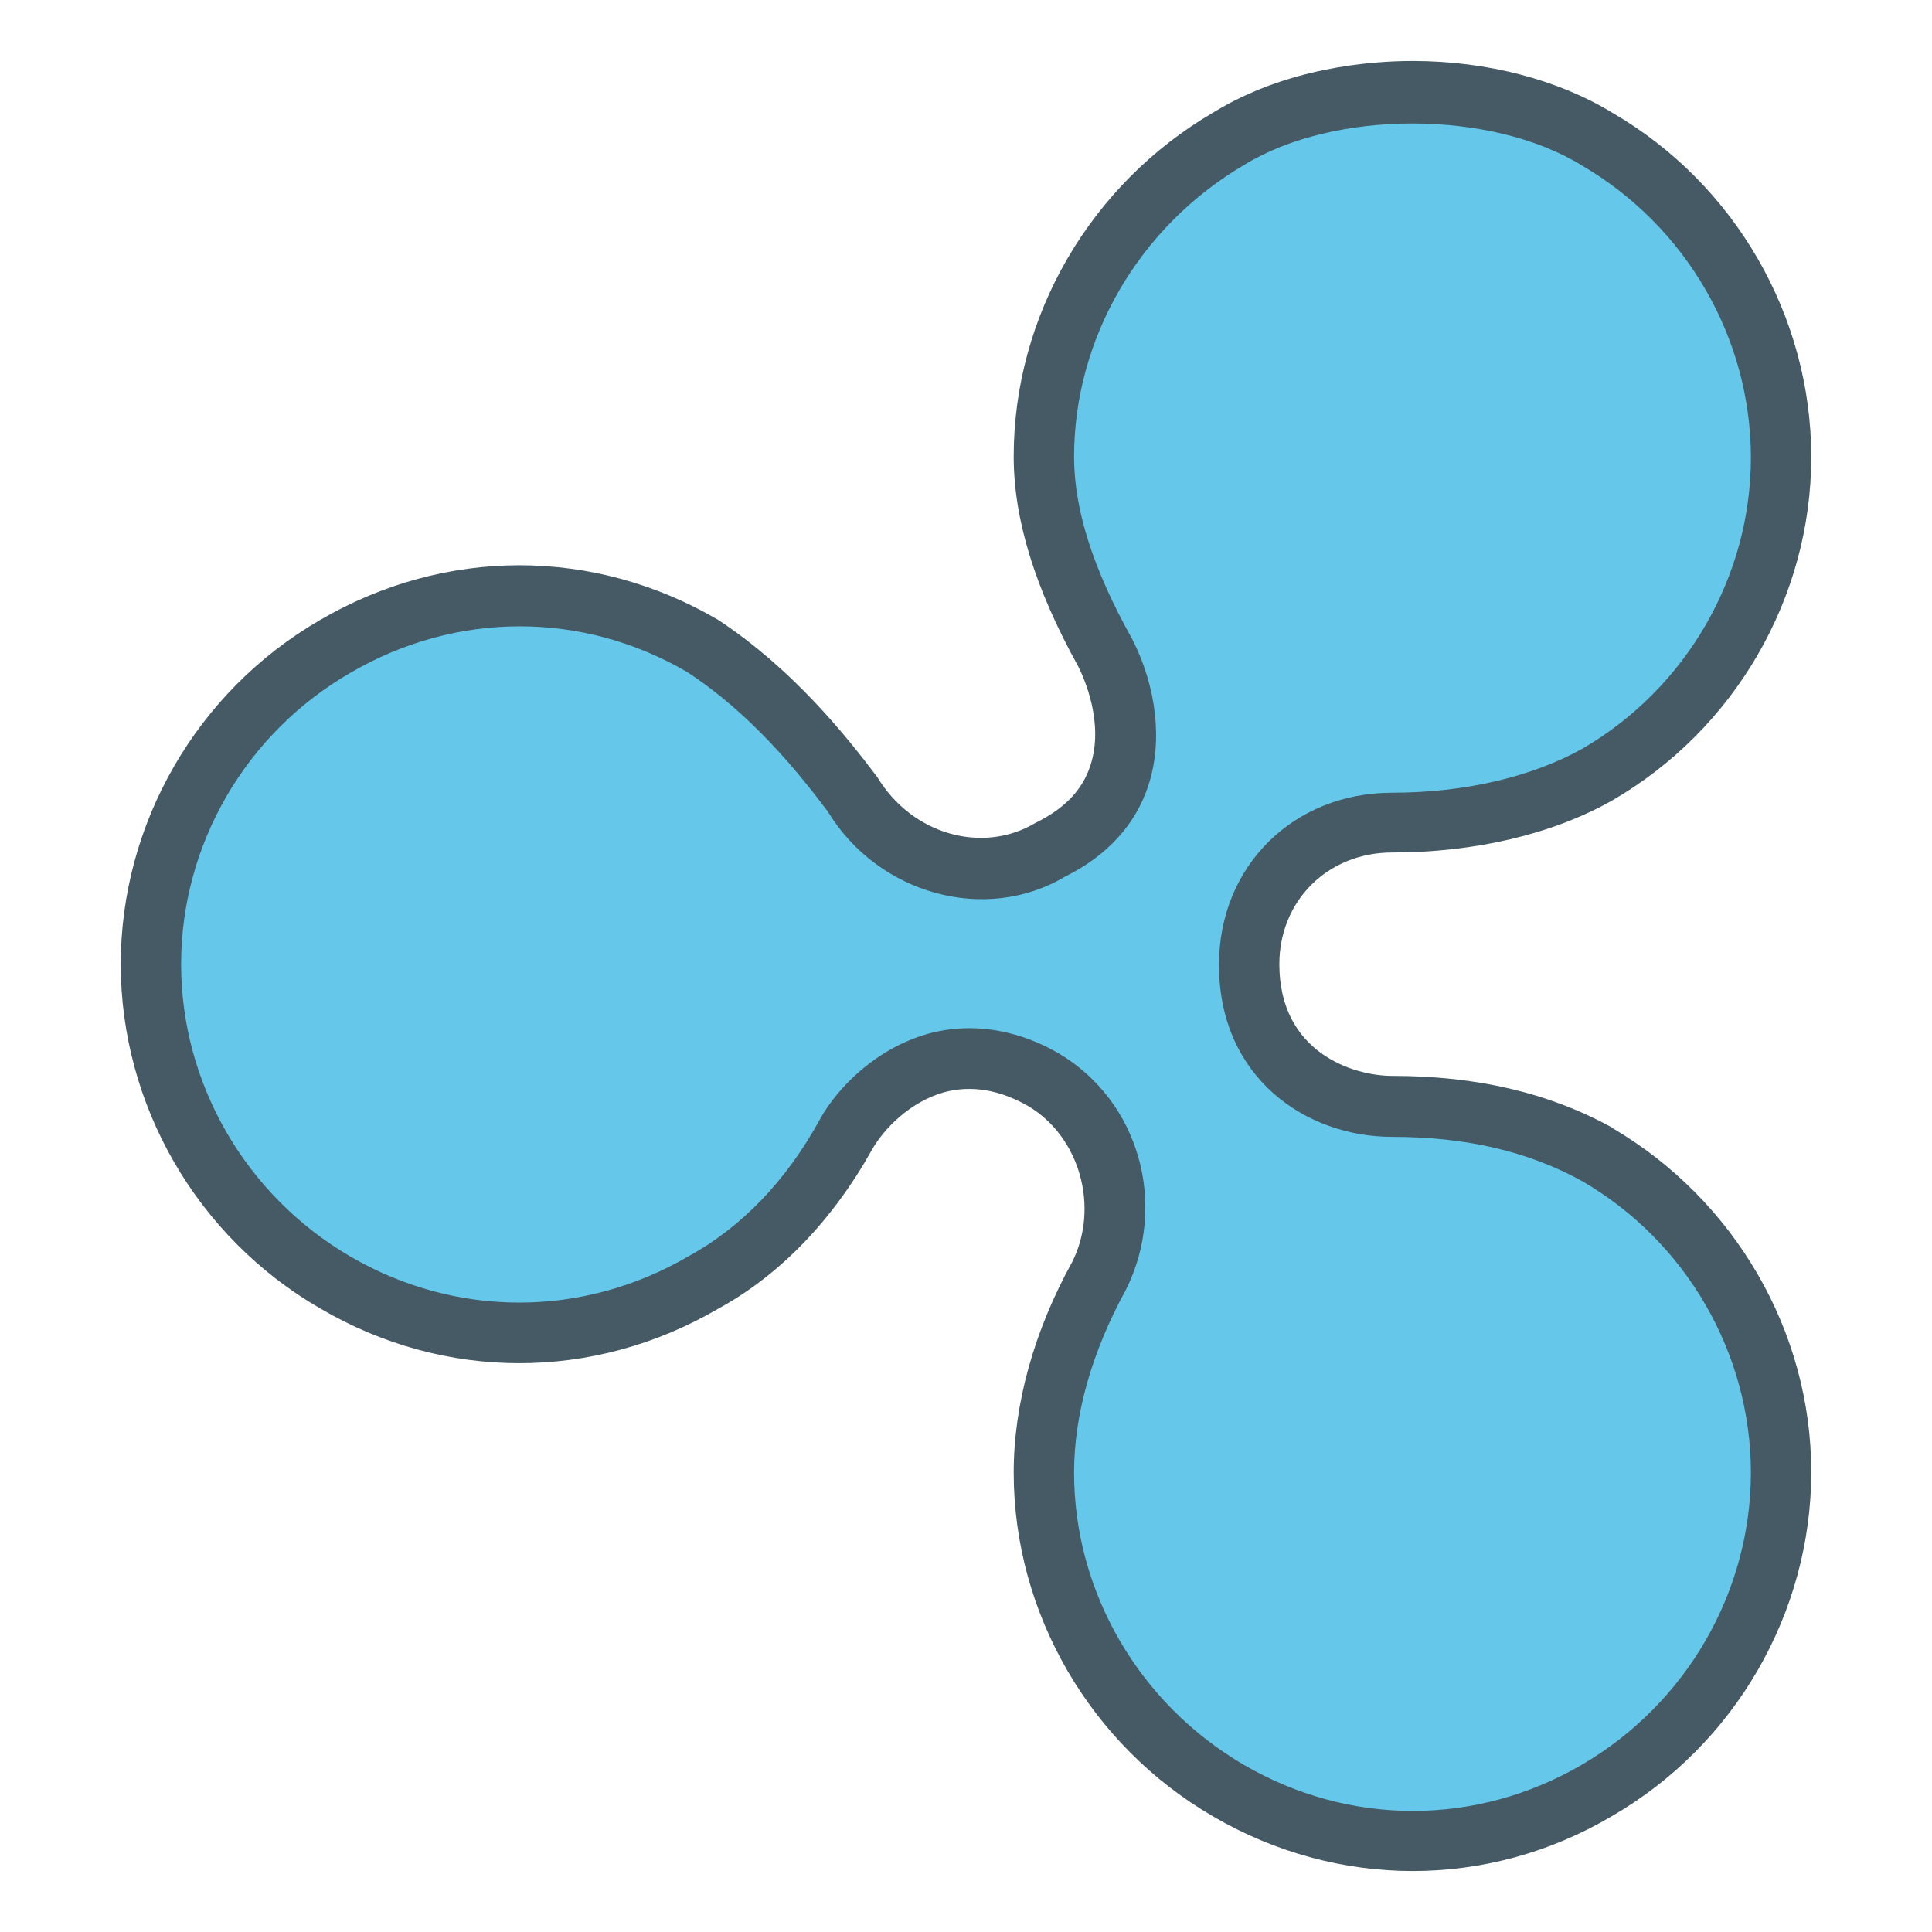 <?xml version="1.0" ?>
<!DOCTYPE svg  PUBLIC '-//W3C//DTD SVG 1.1//EN'  'http://www.w3.org/Graphics/SVG/1.1/DTD/svg11.dtd'>
<!-- Uploaded to: SVG Repo, www.svgrepo.com, Generator: SVG Repo Mixer Tools -->
<svg width="800px" height="800px" viewBox="0 0 32 32" id="_x3C_Layer_x3E_" version="1.1" xml:space="preserve" xmlns="http://www.w3.org/2000/svg" xmlns:xlink="http://www.w3.org/1999/xlink">
<style type="text/css">
<![CDATA[
	.st0{fill:#E3F2FD;}
	.st1{fill:#80D8FF;}
	.st2{fill:#1AD2A4;}
	.st3{fill:#ECEFF1;}
	.st4{fill:#55FB9B;}
	.st5{fill:#BBDEFB;}
	.st6{fill:#C1AEE1;}
	.st7{fill:#FF5252;}
	.st8{fill:#FF8A80;}
	.st9{fill:#FFB74D;}
	.st10{fill:#FFF176;}
	.st11{fill:#FFFFFF;}
	.st12{fill:#65C7EA;}
	.st13{fill:#CFD8DC;}
	.st14{fill:#37474F;}
	.st15{fill:#78909C;}
	.st16{fill:#42A5F5;}
	.st17{fill:#455A64;}
]]>
</style>
<g id="Ripple_XRP_1_">
<g id="XMLID_153_">
<path class="st12" d="M26.45,2.3c1.92,1.12,3.05,3.13,3.05,5.27c0,2.12-1.13,4.14-3.05,5.26    c-1.02,0.57-2.27,0.79-3.39,0.79c-1.35,0-2.37,1.01-2.37,2.35c0,1.69,1.35,2.35,2.37,2.35c1.24,0,2.37,0.23,3.39,0.79    c1.92,1.12,3.05,3.14,3.05,5.27s-1.13,4.15-3.05,5.27s-4.18,1.12-6.1,0c-1.93-1.12-3.06-3.14-3.06-5.27    c0-1.12,0.35-2.24,0.91-3.25c0.56-1.12,0.22-2.58-0.91-3.25c-1.57-0.9-2.82,0.11-3.27,0.9c-0.56,1.01-1.35,1.9-2.37,2.46    c-1.92,1.12-4.18,1.12-6.1,0C3.63,20.12,2.5,18.1,2.5,15.97c0-2.13,1.13-4.15,3.05-5.27c1.92-1.12,4.18-1.12,6.1,0    c1.02,0.67,1.81,1.57,2.48,2.47c0.68,1.12,2.15,1.56,3.28,0.89c1.58-0.78,1.36-2.35,0.9-3.25c-0.56-1.01-1.02-2.13-1.02-3.25    c0-2.13,1.14-4.15,3.06-5.27c0.9-0.55,2.04-0.78,3.05-0.78C24.42,1.51,25.54,1.74,26.45,2.3z" id="XMLID_72_"/>
</g>
<g id="XMLID_151_">
<path class="st17" d="M23.4,30.99c-1.13,0-2.27-0.3-3.3-0.9c-2.04-1.18-3.31-3.37-3.31-5.7    c0-1.14,0.34-2.35,0.97-3.49c0.45-0.9,0.13-2.07-0.73-2.58c-0.47-0.27-0.94-0.35-1.39-0.23c-0.57,0.16-1,0.61-1.19,0.94    c-0.65,1.17-1.53,2.09-2.56,2.65c-2.06,1.2-4.53,1.2-6.59-0.01C3.26,20.49,2,18.3,2,15.97c0-2.33,1.26-4.52,3.3-5.7    c2.07-1.21,4.54-1.21,6.6,0c1.21,0.8,2.08,1.87,2.63,2.6c0.58,0.96,1.75,1.28,2.62,0.76c0.49-0.24,0.78-0.55,0.91-0.95    c0.23-0.7-0.1-1.44-0.2-1.64c-0.72-1.3-1.07-2.44-1.07-3.48c0-2.33,1.27-4.51,3.31-5.7c1.21-0.74,2.59-0.85,3.3-0.85    c1.23,0,2.41,0.31,3.31,0.86C28.74,3.05,30,5.24,30,7.57c0,2.32-1.26,4.51-3.3,5.69c-0.99,0.56-2.28,0.86-3.64,0.86    c-1.07,0-1.87,0.8-1.87,1.85c0,1.46,1.22,1.85,1.87,1.85c1.4,0,2.59,0.28,3.63,0.85c0,0,0.01,0,0.01,0.01    c2.03,1.19,3.3,3.37,3.3,5.7s-1.26,4.52-3.3,5.7C25.67,30.69,24.53,30.99,23.4,30.99z M16.06,17.03c0.49,0,1,0.14,1.48,0.42    c1.33,0.79,1.81,2.5,1.11,3.91c-0.56,1.02-0.86,2.06-0.86,3.03c0,1.98,1.08,3.83,2.81,4.84c1.75,1.02,3.85,1.02,5.6,0    c1.73-1.01,2.8-2.86,2.8-4.84c0-1.97-1.07-3.83-2.8-4.83c-0.89-0.49-1.92-0.73-3.14-0.73c-1.43,0-2.87-0.98-2.87-2.85    c0-1.63,1.23-2.85,2.87-2.85c1.19,0,2.31-0.26,3.15-0.73c1.72-1,2.79-2.85,2.79-4.82c0-1.98-1.07-3.83-2.8-4.84    c-1.51-0.93-4.11-0.92-5.59-0.01c-1.74,1.02-2.82,2.87-2.82,4.84c0,0.86,0.31,1.85,0.96,3.01c0.41,0.8,0.51,1.71,0.27,2.43    c-0.21,0.65-0.69,1.17-1.38,1.51c-1.31,0.78-3.09,0.3-3.93-1.08c-0.48-0.64-1.27-1.62-2.33-2.31c-1.73-1.01-3.82-1.01-5.57,0.01    C4.07,12.14,3,13.99,3,15.97c0,1.98,1.07,3.83,2.8,4.84c1.75,1.02,3.85,1.02,5.6,0c0.88-0.48,1.63-1.26,2.18-2.27    c0.3-0.54,0.94-1.18,1.8-1.42C15.6,17.06,15.83,17.03,16.06,17.03z" id="XMLID_694_"/>
</g>
</g>
</svg>